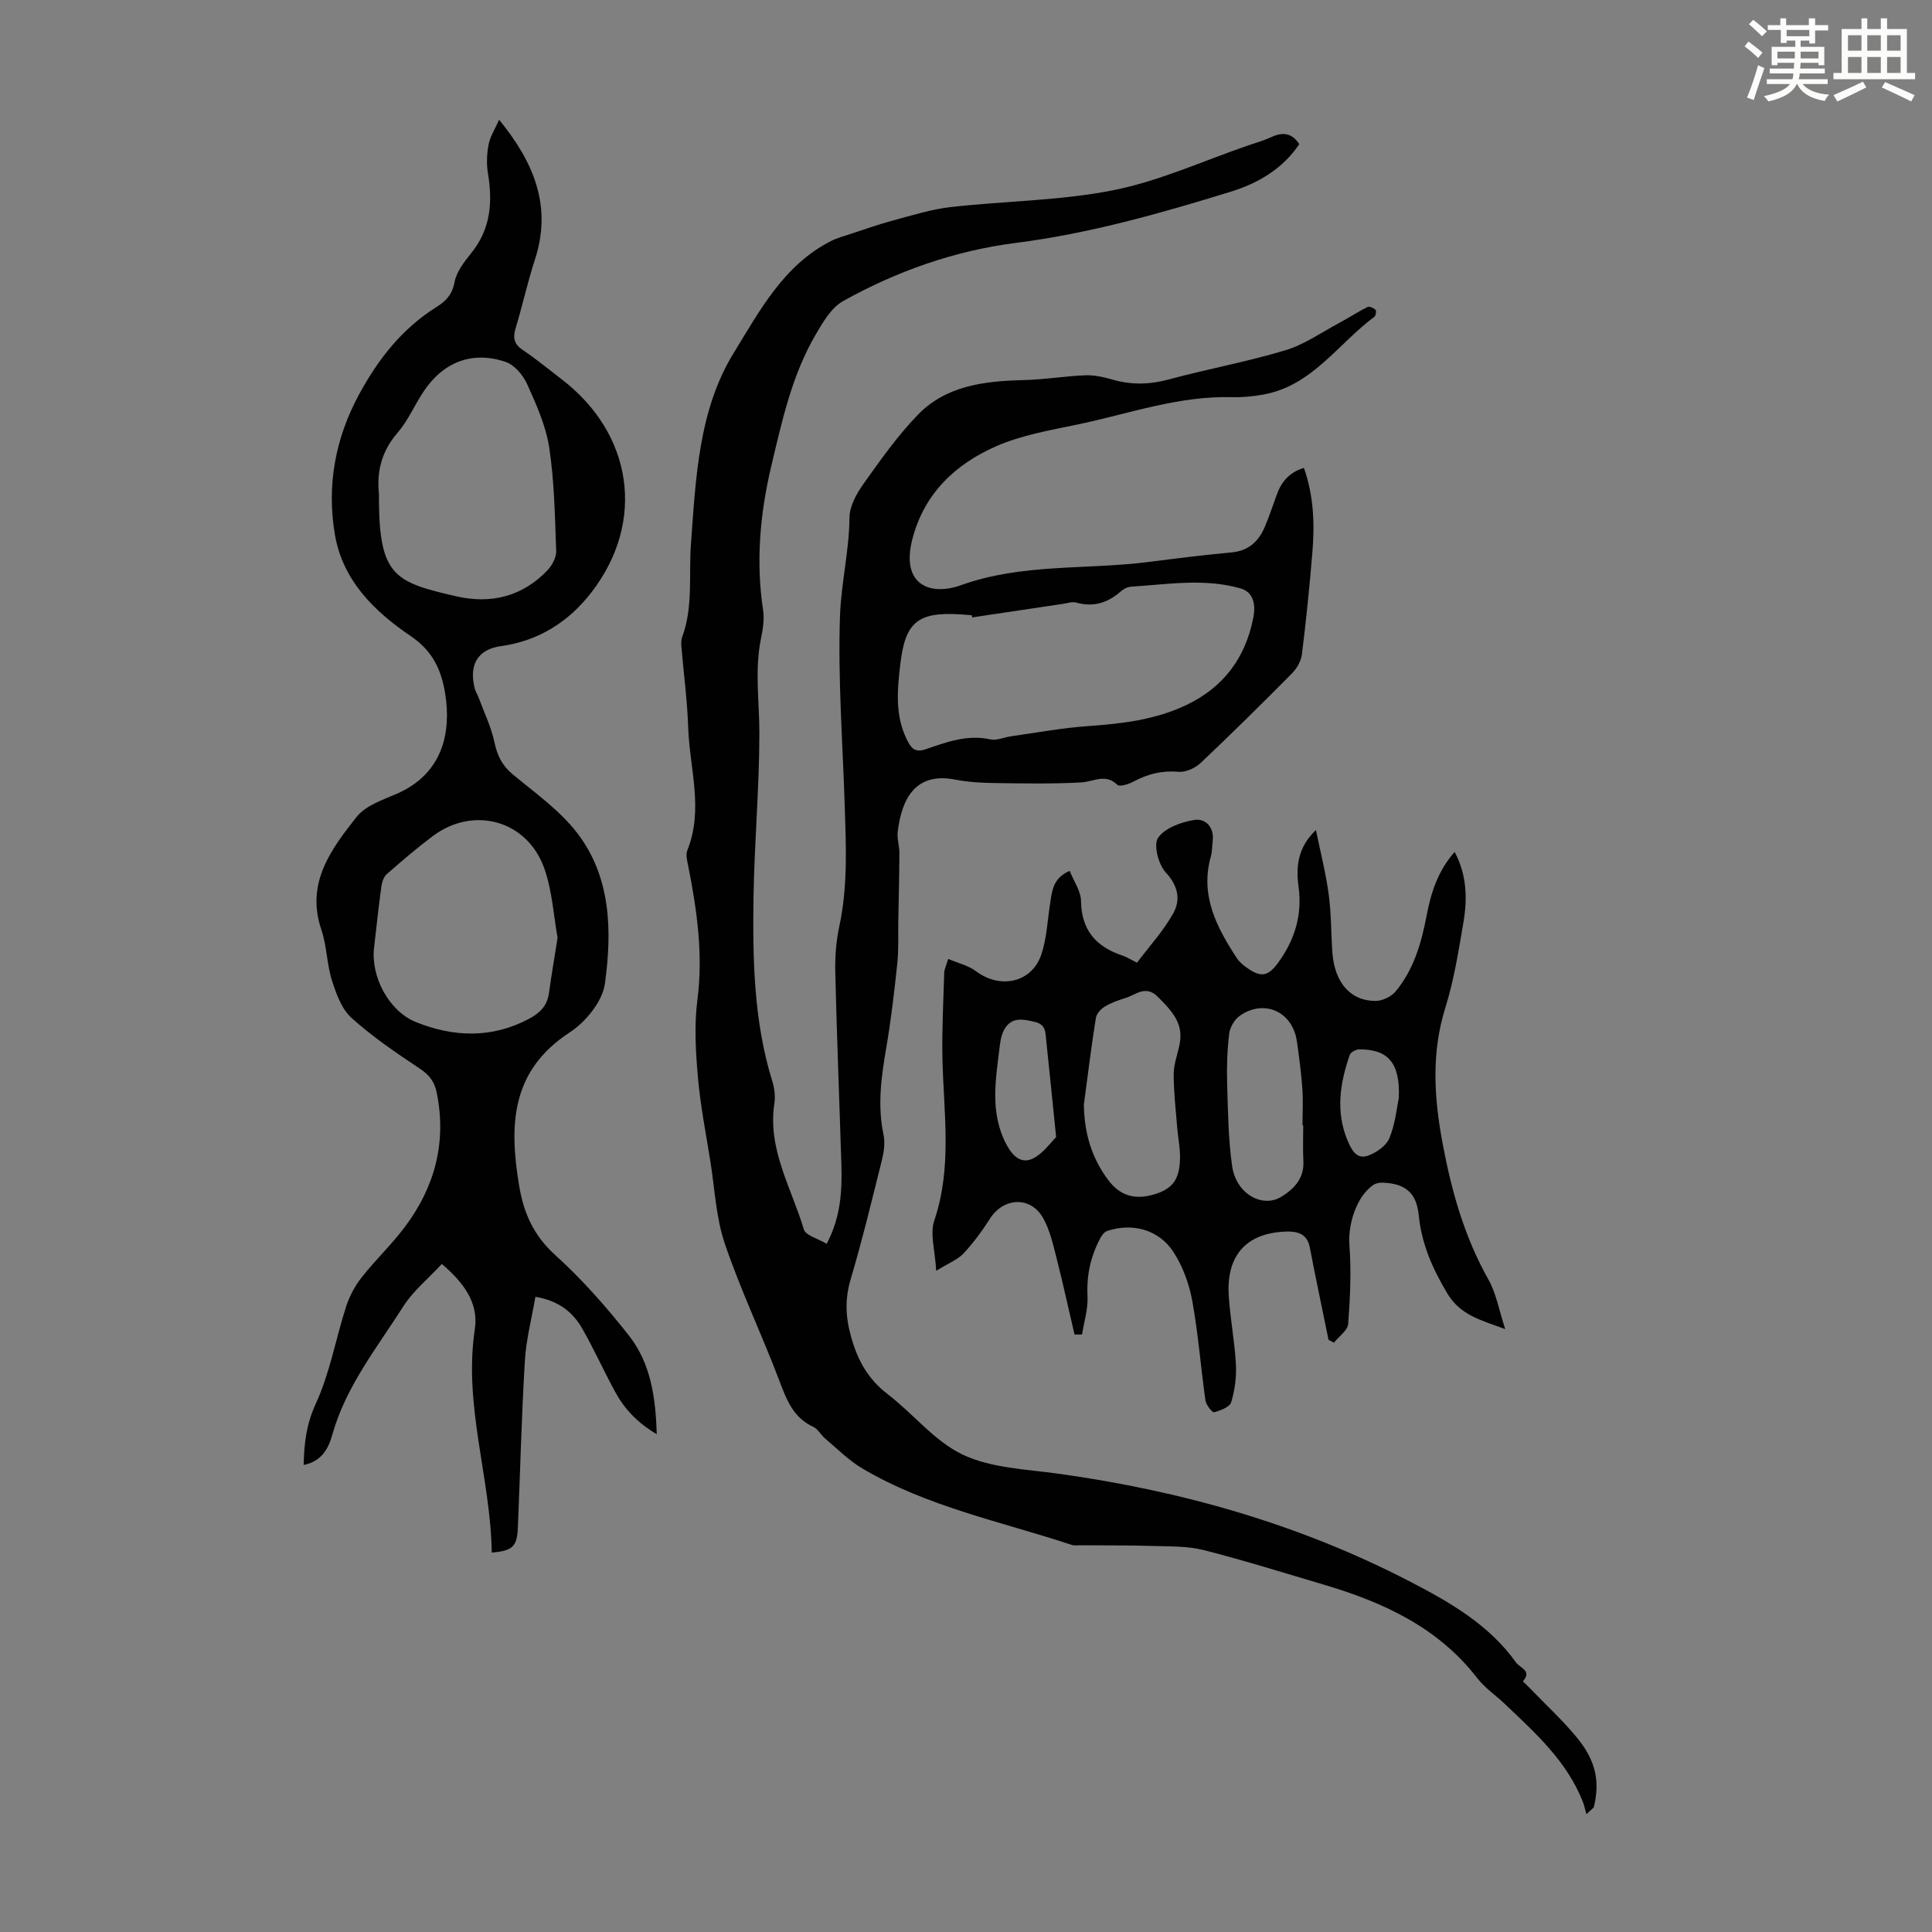 <svg enable-background="new 0 0 400 400" viewBox="0 0 400 400" xmlns="http://www.w3.org/2000/svg"><rect x="0" y="0" width="400" height="400" fill="#808080" stroke="none"/><path d="m361.2 9.6.8-1c.9.7 1.9 1.4 2.9 2.3l-.9 1.1c-1-1-2-1.8-2.8-2.4zm.5 10.6c.9-2.1 1.6-4.3 2.3-6.7.4.2.8.4 1.3.6-.7 2.1-1.5 4.3-2.2 6.6zm.4-15.2.9-.9c1 .8 2 1.6 2.8 2.4l-1 1c-.9-.9-1.8-1.7-2.7-2.5zm12.5-1.2h1.2v1.4h2.7v1.1h-2.7v2.7h-1.2v-.6h-1.8v1.3h4.9v3.8h-1.2v-.5h-3.7c0 .4-.1.9-.1 1.2h5.1v1h-5.2c0 .5-.1.9-.2 1.2h6v1h-5.2c1.1 1.3 2.9 2 5.5 2.2-.4.4-.7.8-.9 1.3-2.9-.5-4.8-1.6-5.7-3.5h-.1c-.8 1.7-2.7 2.9-5.9 3.6-.2-.4-.6-.8-.9-1.1 2.8-.6 4.6-1.4 5.4-2.5h-4.8v-1h5.3c.1-.3.2-.7.2-1.2h-4.9v-1h5c0-.4 0-.8.1-1.2h-3.5v.5h-1.2v-3.8h4.9v-1.3h-1.8v.5h-1.2v-2.7h-2.7v-1h2.6v-1.4h1.2v1.4h4.7v-1.4zm-6.6 8.3h3.6c0-.4 0-.9 0-1.4h-3.6zm1.9-4.6h4.7v-1.3h-4.7zm6.6 3.2h-3.7v1.4h3.7z" fill="#fbfcfa"/><path d="m385.3 3.8h1.3v2.2h2.8v-2.2h1.3v2.2h4.1v9.1h1.7v1.3h-16.9v-1.3h1.7v-9.1h4.1v-2.2zm.4 13.1.7 1.2c-1.8.9-3.8 1.9-6 2.9-.2-.4-.5-.8-.8-1.3 2.3-1 4.3-1.9 6.1-2.8zm-3.1-6.4h2.8v-3.2h-2.8zm0 4.6h2.8v-3.3h-2.8zm4-4.6h2.8v-3.2h-2.8zm0 4.6h2.8v-3.3h-2.8zm3.7 1.9c2.1.9 4.1 1.8 6.1 2.7l-.7 1.3c-2.2-1.1-4.2-2-6.1-2.9zm3.2-9.7h-2.8v3.2h2.8zm-2.8 7.8h2.8v-3.3h-2.8z" fill="#fbfcfa"/><g fill="#010102"><path d="m328.45 375.6c-.25-.87-.43-1.76-.76-2.6-3.31-8.42-9.87-14.26-16.2-20.28-1.87-1.77-4.07-3.26-5.63-5.27-8.15-10.54-19.49-15.73-31.8-19.37-8.25-2.44-16.47-5.02-24.8-7.14-3.3-.84-6.86-.76-10.31-.86-5.03-.16-10.07-.1-15.11-.15-.67-.01-1.39.11-2-.09-14.61-4.83-29.89-7.88-43.34-15.83-2.82-1.67-5.2-4.11-7.73-6.24-.85-.72-1.42-1.91-2.37-2.34-4.18-1.92-5.55-5.63-7.05-9.59-3.6-9.5-8.01-18.71-11.27-28.31-1.84-5.4-2.09-11.35-3-17.06-.93-5.82-2.08-11.63-2.59-17.49-.46-5.29-.78-10.73-.1-15.96 1.21-9.41-.08-18.5-1.88-27.63-.21-1.08-.59-2.37-.22-3.3 3.44-8.51.47-17.04.19-25.54-.19-5.58-.94-11.15-1.41-16.72-.05-.65-.04-1.37.18-1.97 2.29-6.25 1.33-12.76 1.8-19.17.99-13.57 1.58-27.78 8.82-39.55 5.29-8.6 10.34-18.26 20.19-23.24 1.26-.64 2.66-1.02 4.02-1.46 2.93-.96 5.85-2 8.83-2.8 3.95-1.06 7.9-2.31 11.94-2.77 11.21-1.27 22.64-1.3 33.66-3.49 9.56-1.9 18.66-6.1 27.96-9.29 1.59-.54 3.22-1 4.73-1.7 2.36-1.1 4.29-.89 5.8 1.46-3.46 5.11-8.44 8.06-14.22 9.85-14.63 4.51-29.25 8.66-44.59 10.61-12.46 1.59-24.57 5.83-35.67 12.05-2.41 1.35-4.13 4.33-5.62 6.87-4.93 8.41-6.97 17.84-9.2 27.2-2.35 9.9-3.24 19.84-1.7 29.96.29 1.93-.09 4.03-.48 5.99-1.29 6.45-.3 12.9-.3 19.36 0 11.29-1.03 22.57-1.21 33.86-.19 12.85.01 25.72 3.87 38.2.45 1.45.68 3.12.45 4.61-1.46 9.52 3.54 17.55 6.09 26.11.38 1.28 2.92 1.91 4.73 3 2.92-5.51 3.21-10.92 3.05-16.39-.41-13.2-.94-26.39-1.26-39.59-.08-3.22.13-6.52.81-9.66 1.83-8.43 1.4-16.91 1.13-25.4-.42-12.98-1.41-25.98-.97-38.93.23-6.76 1.91-13.52 1.97-20.43.02-2.36 1.49-4.97 2.94-7.01 3.5-4.91 7.01-9.89 11.18-14.2 5.93-6.14 13.91-7.02 22.03-7.22 4.22-.1 8.43-.82 12.65-.99 1.83-.07 3.75.34 5.53.86 3.98 1.17 7.82 1.08 11.86-.02 7.98-2.16 16.15-3.64 24.05-6.02 3.96-1.19 7.51-3.72 11.22-5.7 1.95-1.04 3.81-2.27 5.79-3.26.38-.19 1.26.2 1.65.58.21.2.08 1.22-.22 1.44-7.53 5.58-12.89 14.3-23.02 16.11-2.08.37-4.23.6-6.34.54-11.14-.34-21.54 3.46-32.21 5.68-5.67 1.18-11.53 2.19-16.77 4.49-8.45 3.71-14.9 9.81-17.33 19.24-2.43 9.44 3.67 11.81 10.06 9.52 12.65-4.54 25.8-3.17 38.66-4.79 5.76-.73 11.53-1.47 17.31-1.99 3.59-.32 5.68-2.28 6.97-5.37.9-2.16 1.66-4.38 2.45-6.59.95-2.66 2.58-4.62 5.62-5.55 2.05 5.8 2.24 11.67 1.75 17.55-.58 7.02-1.29 14.04-2.16 21.03-.17 1.4-1.05 2.95-2.06 3.97-6.22 6.28-12.51 12.5-18.94 18.57-1.13 1.06-3.08 1.93-4.57 1.8-3.4-.29-6.37.45-9.31 2.03-.99.53-2.86 1.13-3.33.67-2.49-2.42-4.91-.64-7.46-.5-6.02.33-12.06.21-18.09.13-2.67-.04-5.39-.2-8.01-.71-8.61-1.68-11.14 4.49-11.92 10.79-.17 1.41.35 2.89.35 4.33-.02 4.77-.15 9.55-.23 14.32-.05 2.86.1 5.75-.2 8.58-.62 5.88-1.3 11.76-2.3 17.58-1.03 5.98-1.84 11.88-.55 17.94.35 1.66.07 3.57-.35 5.26-2.05 8.24-4.05 16.51-6.46 24.65-1.23 4.15-1.06 7.88.12 12.03 1.37 4.83 3.52 8.68 7.55 11.76 5.31 4.07 9.72 9.78 15.58 12.54 5.87 2.76 13 2.99 19.64 3.91 25.45 3.52 49.82 10.41 72.73 22.25 8.42 4.35 16.53 8.99 22.17 16.89.76 1.06 3.34 1.67 1.4 3.84-.03.03 1.02 1.01 1.55 1.56 3.25 3.38 6.73 6.57 9.69 10.19 3.91 4.78 4.72 9.13 3.42 14.37-.51.46-1.02.93-1.52 1.4zm-127.19-247.77c-.02-.15-.04-.3-.06-.45-.78-.06-1.56-.14-2.34-.18-8.88-.56-11.44 1.64-12.46 10.29-.64 5.5-1.16 10.9 1.58 16.07.89 1.68 1.8 2.21 3.69 1.56 4.31-1.48 8.6-3.09 13.38-2.04 1.32.29 2.84-.44 4.28-.64 5.28-.74 10.53-1.73 15.84-2.1 7.08-.5 14.01-1.29 20.51-4.4 7.62-3.66 12.11-9.67 13.77-17.87.71-3.48-.29-5.59-2.65-6.26-7.53-2.13-15.1-.82-22.66-.34-.72.05-1.53.47-2.08.96-2.71 2.39-5.69 3.34-9.27 2.32-.79-.22-1.76.13-2.64.26-6.31.94-12.6 1.88-18.89 2.82z"/><path d="m135.97 296.94c-4.01-2.38-6.67-5.22-8.58-8.72-2.35-4.31-4.37-8.81-6.8-13.08-1.93-3.39-4.78-5.81-9.74-6.65-.78 4.55-1.92 8.86-2.18 13.23-.69 11.5-.97 23.03-1.45 34.54-.17 3.95-1.05 4.81-5.41 5.19-.23-15.49-5.89-30.49-3.5-46.27.84-5.55-2.44-9.72-6.83-13.49-2.79 3.02-5.92 5.55-7.97 8.77-5.44 8.55-11.9 16.56-14.71 26.58-.83 2.97-2.27 5.54-5.93 6.26.09-4.51.57-8.46 2.51-12.68 2.91-6.31 4.12-13.4 6.27-20.08.69-2.14 1.81-4.27 3.2-6.04 2.83-3.6 6.2-6.79 8.95-10.45 6.21-8.26 8.71-17.5 6.62-27.82-.45-2.22-1.49-3.64-3.44-4.94-4.91-3.27-9.85-6.62-14.21-10.55-2.05-1.85-3.17-5.01-4.05-7.78-1.07-3.39-1.05-7.13-2.19-10.49-3.27-9.65 2.02-16.64 7.32-23.36 1.85-2.34 5.4-3.5 8.35-4.79 9.87-4.34 11.12-13.22 10-20.52-.78-5.03-2.57-9-7.17-12.11-7.5-5.07-14.05-11.48-15.68-20.94-1.75-10.19.04-19.98 5.03-29.16 3.96-7.29 8.91-13.6 16.04-18.06 1.87-1.17 3.22-2.56 3.69-5.11.4-2.17 2.02-4.24 3.48-6.05 4.01-4.97 4.43-10.52 3.43-16.51-.32-1.94-.23-4.04.15-5.97.32-1.66 1.32-3.18 2.17-5.1 7.2 8.83 11.01 17.91 7.41 28.95-1.52 4.67-2.57 9.49-3.99 14.2-.59 1.97-.38 3.28 1.45 4.5 2.78 1.87 5.37 4.02 8.04 6.06 14.73 11.26 17.5 29.4 6.27 44.05-4.63 6.04-10.84 10.12-18.79 11.22-4.92.68-6.66 3.95-5.44 8.78.16.63.55 1.2.78 1.82 1.14 3.08 2.62 6.1 3.29 9.28.59 2.78 1.6 4.86 3.84 6.71 4.62 3.83 9.7 7.42 13.3 12.1 7.06 9.19 7.22 20.38 5.74 31.19-.5 3.69-3.98 7.94-7.29 10.1-12.23 7.97-12.54 19.27-10.47 31.72.94 5.7 3.01 10.35 7.51 14.41 5.61 5.07 10.67 10.85 15.36 16.81 4.34 5.63 5.4 12.54 5.62 20.25zm-57.51-194.64v1.68c.14 15.39 3.58 16.6 15.87 19.45 7.28 1.69 13.77.12 19.02-5.36.96-1.01 1.84-2.66 1.8-3.98-.26-7.13-.37-14.33-1.43-21.36-.68-4.52-2.66-8.92-4.56-13.16-.84-1.87-2.62-4.01-4.45-4.63-6.95-2.37-12.99.01-17.07 6.21-1.84 2.79-3.19 5.98-5.35 8.48-3.26 3.77-4.33 7.92-3.83 12.67zm36.98 91.85c-.8-4.42-1.09-9.55-2.7-14.22-3.47-10.06-14.63-13.19-23.13-6.83-3.3 2.47-6.45 5.17-9.55 7.9-.64.57-.99 1.68-1.11 2.6-.57 4.21-1.03 8.43-1.51 12.65-.68 6 3.09 13.14 8.74 15.39 7.78 3.1 15.64 3.38 23.33-.7 2.21-1.17 3.76-2.65 4.13-5.24.51-3.65 1.12-7.27 1.8-11.55z"/><path d="m275.06 277.41c-1.3-6.39-2.66-12.78-3.89-19.19-.53-2.75-2.52-3.29-4.71-3.24-8.24.19-12.54 4.77-12.07 13.09.27 4.79 1.23 9.55 1.49 14.34.14 2.62-.21 5.38-.97 7.89-.3 1.01-2.22 1.74-3.54 2.09-.38.1-1.66-1.5-1.79-2.43-.98-6.86-1.49-13.8-2.73-20.61-.64-3.52-1.96-7.16-3.9-10.14-3.04-4.67-8.53-6.09-13.74-4.35-.6.2-1.12.96-1.45 1.58-1.97 3.73-2.82 7.64-2.6 11.93.14 2.61-.72 5.28-1.13 7.92-.52 0-1.04 0-1.56.01-1.26-5.38-2.43-10.78-3.8-16.14-.68-2.69-1.34-5.49-2.65-7.88-2.55-4.65-8.18-4.45-11.04.01-1.62 2.53-3.42 5-5.46 7.19-1.21 1.3-3.06 2-5.69 3.63-.23-4.2-1.33-7.64-.4-10.39 3.77-11.13 1.93-22.38 1.69-33.62-.12-5.91.2-11.83.37-17.74.02-.64.36-1.27.82-2.83 2.06.88 4.18 1.36 5.76 2.55 5 3.76 11.53 2.4 13.51-3.42 1.13-3.32 1.28-6.99 1.82-10.5.41-2.63.56-5.38 4.07-6.85.86 2.17 2.31 4.19 2.34 6.23.09 6.08 3.15 9.5 8.62 11.31.83.28 1.59.78 2.97 1.47 2.55-3.39 5.47-6.57 7.52-10.24 1.55-2.79 1.01-5.67-1.57-8.46-1.51-1.63-2.57-5.69-1.59-7.15 1.38-2.03 4.74-3.25 7.44-3.7 2.29-.39 4.2 1.37 3.88 4.27-.12 1.11-.1 2.26-.4 3.33-2.24 8.03 1.21 14.6 5.37 20.97.53.82 1.36 1.5 2.17 2.07 2.86 2.02 4.34 1.74 6.39-1.07 3.44-4.71 5.05-9.89 4.24-15.77-.58-4.18-.13-8.18 3.6-11.72.9 4.4 2.02 8.78 2.63 13.22.55 3.98.49 8.04.77 12.06.43 6.27 3.73 10.13 8.99 10.1 1.4-.01 3.23-.9 4.12-1.98 3.73-4.51 5.32-9.99 6.4-15.65.9-4.75 2.33-9.29 5.81-13.22 2.54 4.8 2.65 9.69 1.82 14.57-1.01 5.95-1.96 11.97-3.75 17.7-2.94 9.42-2.33 18.68-.55 28.16 1.85 9.85 4.51 19.32 9.48 28.12 1.59 2.81 2.15 6.21 3.47 10.25-5.24-1.93-9.3-2.91-12-7.41-3.05-5.11-5.31-10.2-5.9-16.14-.47-4.72-2.81-6.62-7.54-6.77-.61-.02-1.34.12-1.84.45-3.51 2.37-5.3 8.15-4.98 12.44.4 5.41.16 10.91-.25 16.33-.1 1.37-1.92 2.61-2.96 3.91-.37-.22-.74-.4-1.11-.58zm-50.66-48.7c.09 5.83 1.6 11.08 5.13 15.71 2.38 3.12 5.41 4.05 9.37 2.88 3.79-1.12 5.29-2.99 5.41-7.38.06-2.21-.43-4.42-.6-6.64-.29-3.63-.72-7.27-.71-10.9.01-2.08.82-4.14 1.23-6.22.88-4.38-1.77-7.03-4.54-9.8-2.5-2.49-4.51-.4-6.68.27-1.49.46-3 .99-4.31 1.8-.81.49-1.69 1.49-1.82 2.38-.95 5.94-1.68 11.93-2.48 17.9zm45.42 4.27c-.05 0-.1 0-.15 0 0-2.57.15-5.15-.04-7.71-.23-3.23-.67-6.45-1.12-9.66-.87-6.15-6.78-8.86-11.84-5.29-1.08.76-2.02 2.37-2.18 3.69-.41 3.43-.53 6.93-.42 10.39.17 5.69.23 11.43 1.03 17.05.82 5.72 6.29 8.8 10.29 6.27 2.63-1.66 4.65-3.82 4.46-7.34-.13-2.47-.03-4.94-.03-7.4zm-51.16 2.45c-.76-7.47-1.39-13.79-2.06-20.11-.17-1.6-.03-3.22-2.4-3.76-2.33-.53-4.47-1.02-6.01 1.16-.71 1.01-1.03 2.42-1.18 3.68-.83 6.95-2.18 13.94 1.4 20.63 1.26 2.35 3.07 4.05 5.52 2.79 2.07-1.04 3.56-3.24 4.73-4.39zm70.95-8.14c.3-7.3-2.3-10.06-8.18-10.03-.68 0-1.79.59-1.98 1.15-2.01 5.81-2.95 11.68-.49 17.63.81 1.95 1.85 4.07 4.24 3.24 1.75-.61 3.83-2.07 4.48-3.68 1.23-3.04 1.54-6.46 1.93-8.31z"/></g></svg>
